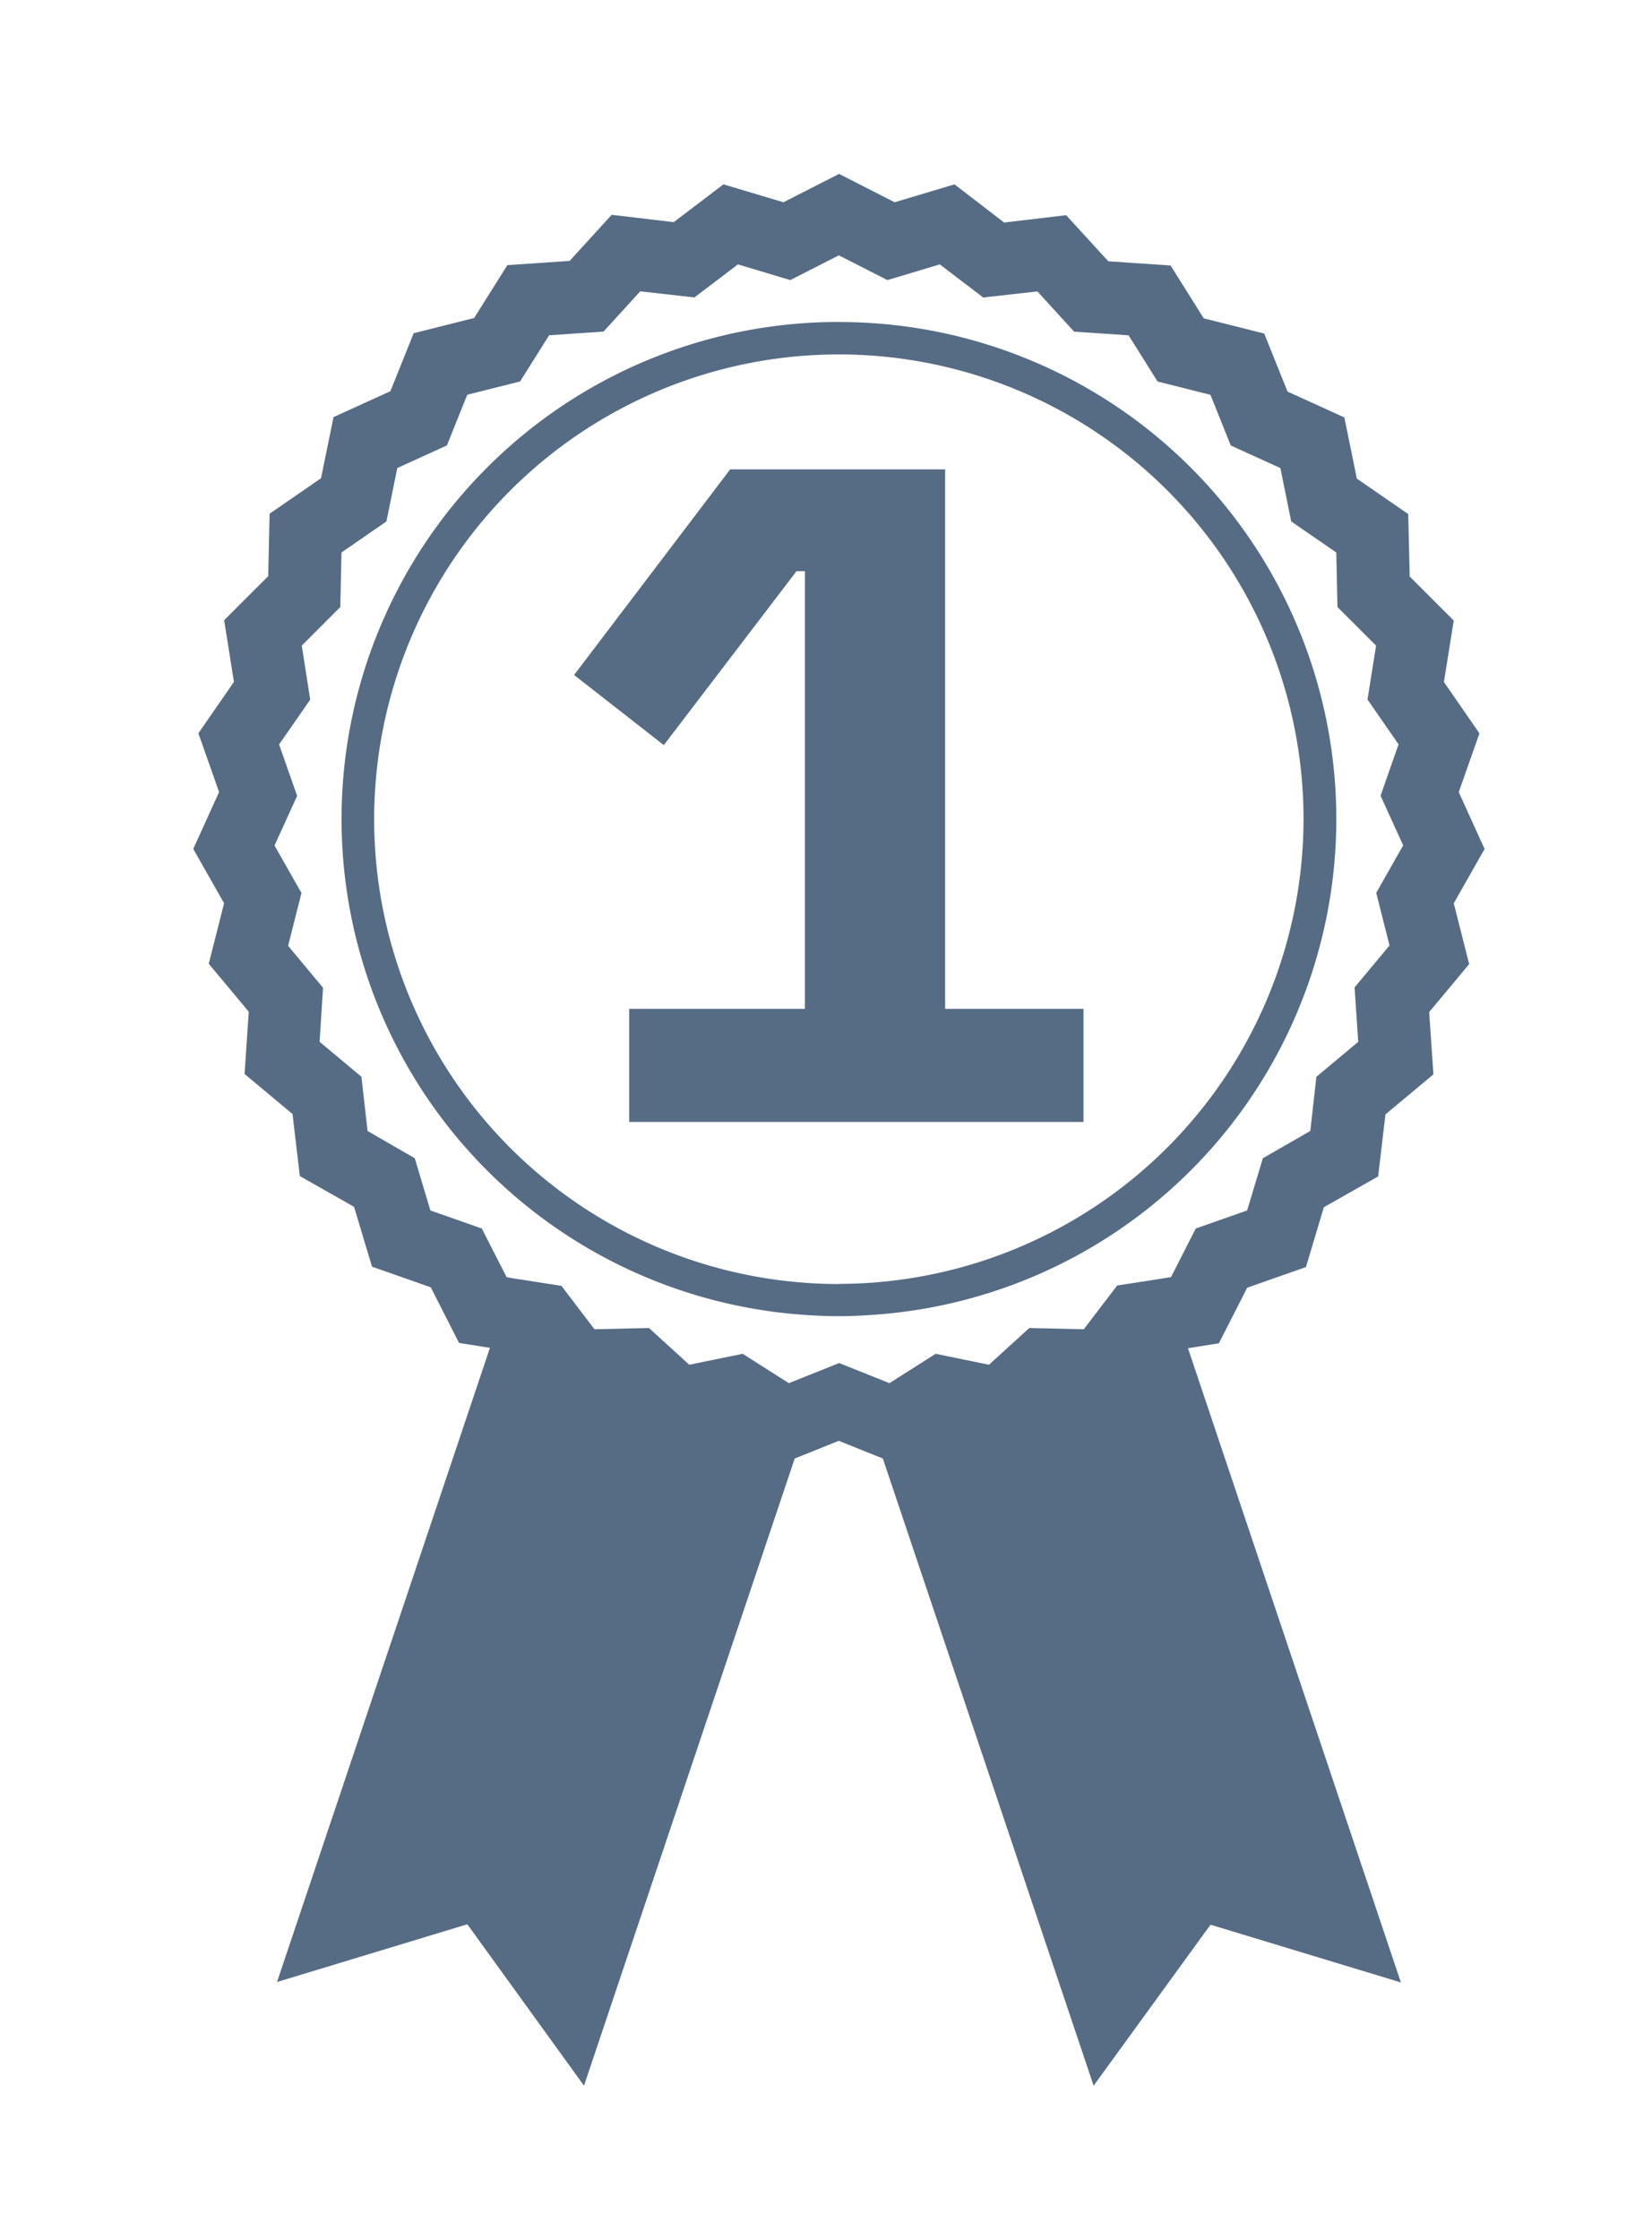 <svg id="Layer_1" data-name="Layer 1" xmlns="http://www.w3.org/2000/svg" viewBox="0 0 225 305"><defs><style>.cls-1{fill:#566C85;}</style></defs><title>auszeichnung</title><path class="cls-1" d="M198,123l4.2-7.4-3.52-7.74,2.82-8-4.84-7L198,84.5l-6-6-.2-8.5-7-4.83-1.7-8.33-7.74-3.52-3.17-7.9-8.24-2.07-4.52-7.2-8.48-.57-5.74-6.28-8.45,1L130,25.1l-8.15,2.44-7.57-3.86-7.58,3.86L98.53,25.1l-6.77,5.15-8.45-1-5.73,6.28-8.48.57-4.52,7.2-8.24,2.07-3.17,7.9-7.74,3.52-1.71,8.33-7,4.83-.19,8.5-6,6,1.33,8.4-4.84,7,2.82,8-3.52,7.74,4.2,7.4-2.09,8.24,5.45,6.53-.57,8.48,6.53,5.45,1,8.45,7.38,4.19,2.45,8.15,8,2.81,3.85,7.57,4.21.67-29,86.35,25.92-7.86L79.54,284l28.7-85.4,6-2.41,6,2.41L148.95,284l15.92-21.92,25.93,7.86-29-86.36,4.21-.67,3.86-7.57,8-2.81,2.44-8.15,7.39-4.19,1-8.45,6.53-5.45-.58-8.48,5.45-6.53Zm-8.75,5.74-4.76,5.71.5,7.41-5.7,4.76-.83,7.38L172,157.71l-2.14,7.11-7,2.46-3.37,6.62-.88.14-6.45,1L147.61,181l-7.42-.17-5.49,5-7.27-1.49-6.29,4-5-2-1.85-.74-1.85.74-5,2-6.29-4-7.27,1.49-5.49-5-7.42.17-4.5-5.91-6.45-1L69,173.9l-3.38-6.62-7-2.46-2.13-7.11L50.06,154l-.83-7.38-5.7-4.76L44,134.5l-4.76-5.71,1.82-7.2-3.67-6.46,3.08-6.76-2.46-7,4.24-6.1L41.1,87.91l5.25-5.25.16-7.43L52.63,71l1.48-7.27,6.76-3.08,2.77-6.9,7.2-1.81,3.95-6.29,7.41-.5,5-5.48,7.38.83L100.51,36l7.12,2.14,6.62-3.37,6.61,3.37L128,36l5.91,4.51,7.38-.83,5,5.48,7.42.5,3.95,6.29,7.2,1.81,2.77,6.9,6.76,3.08L175.86,71,182,75.23l.16,7.43,5.26,5.25-1.17,7.34,4.23,6.1-2.45,7,3.08,6.76-3.67,6.46Z"/><path class="cls-1" d="M114.25,43.84A67.68,67.68,0,0,0,109,179c1.72.13,3.45.22,5.2.22s3.48-.09,5.2-.22a67.67,67.67,0,0,0-5.2-135.15Zm0,131a63.29,63.29,0,1,1,63.29-63.29A63.37,63.37,0,0,1,114.25,174.82Z"/><path class="cls-1" d="M85.7,152.77v-15.4h23.93V77.78h-1.15L90.41,101.46,78.19,91.91l21.26-28h29.28v73.46h18.84v15.4Z"/></svg>